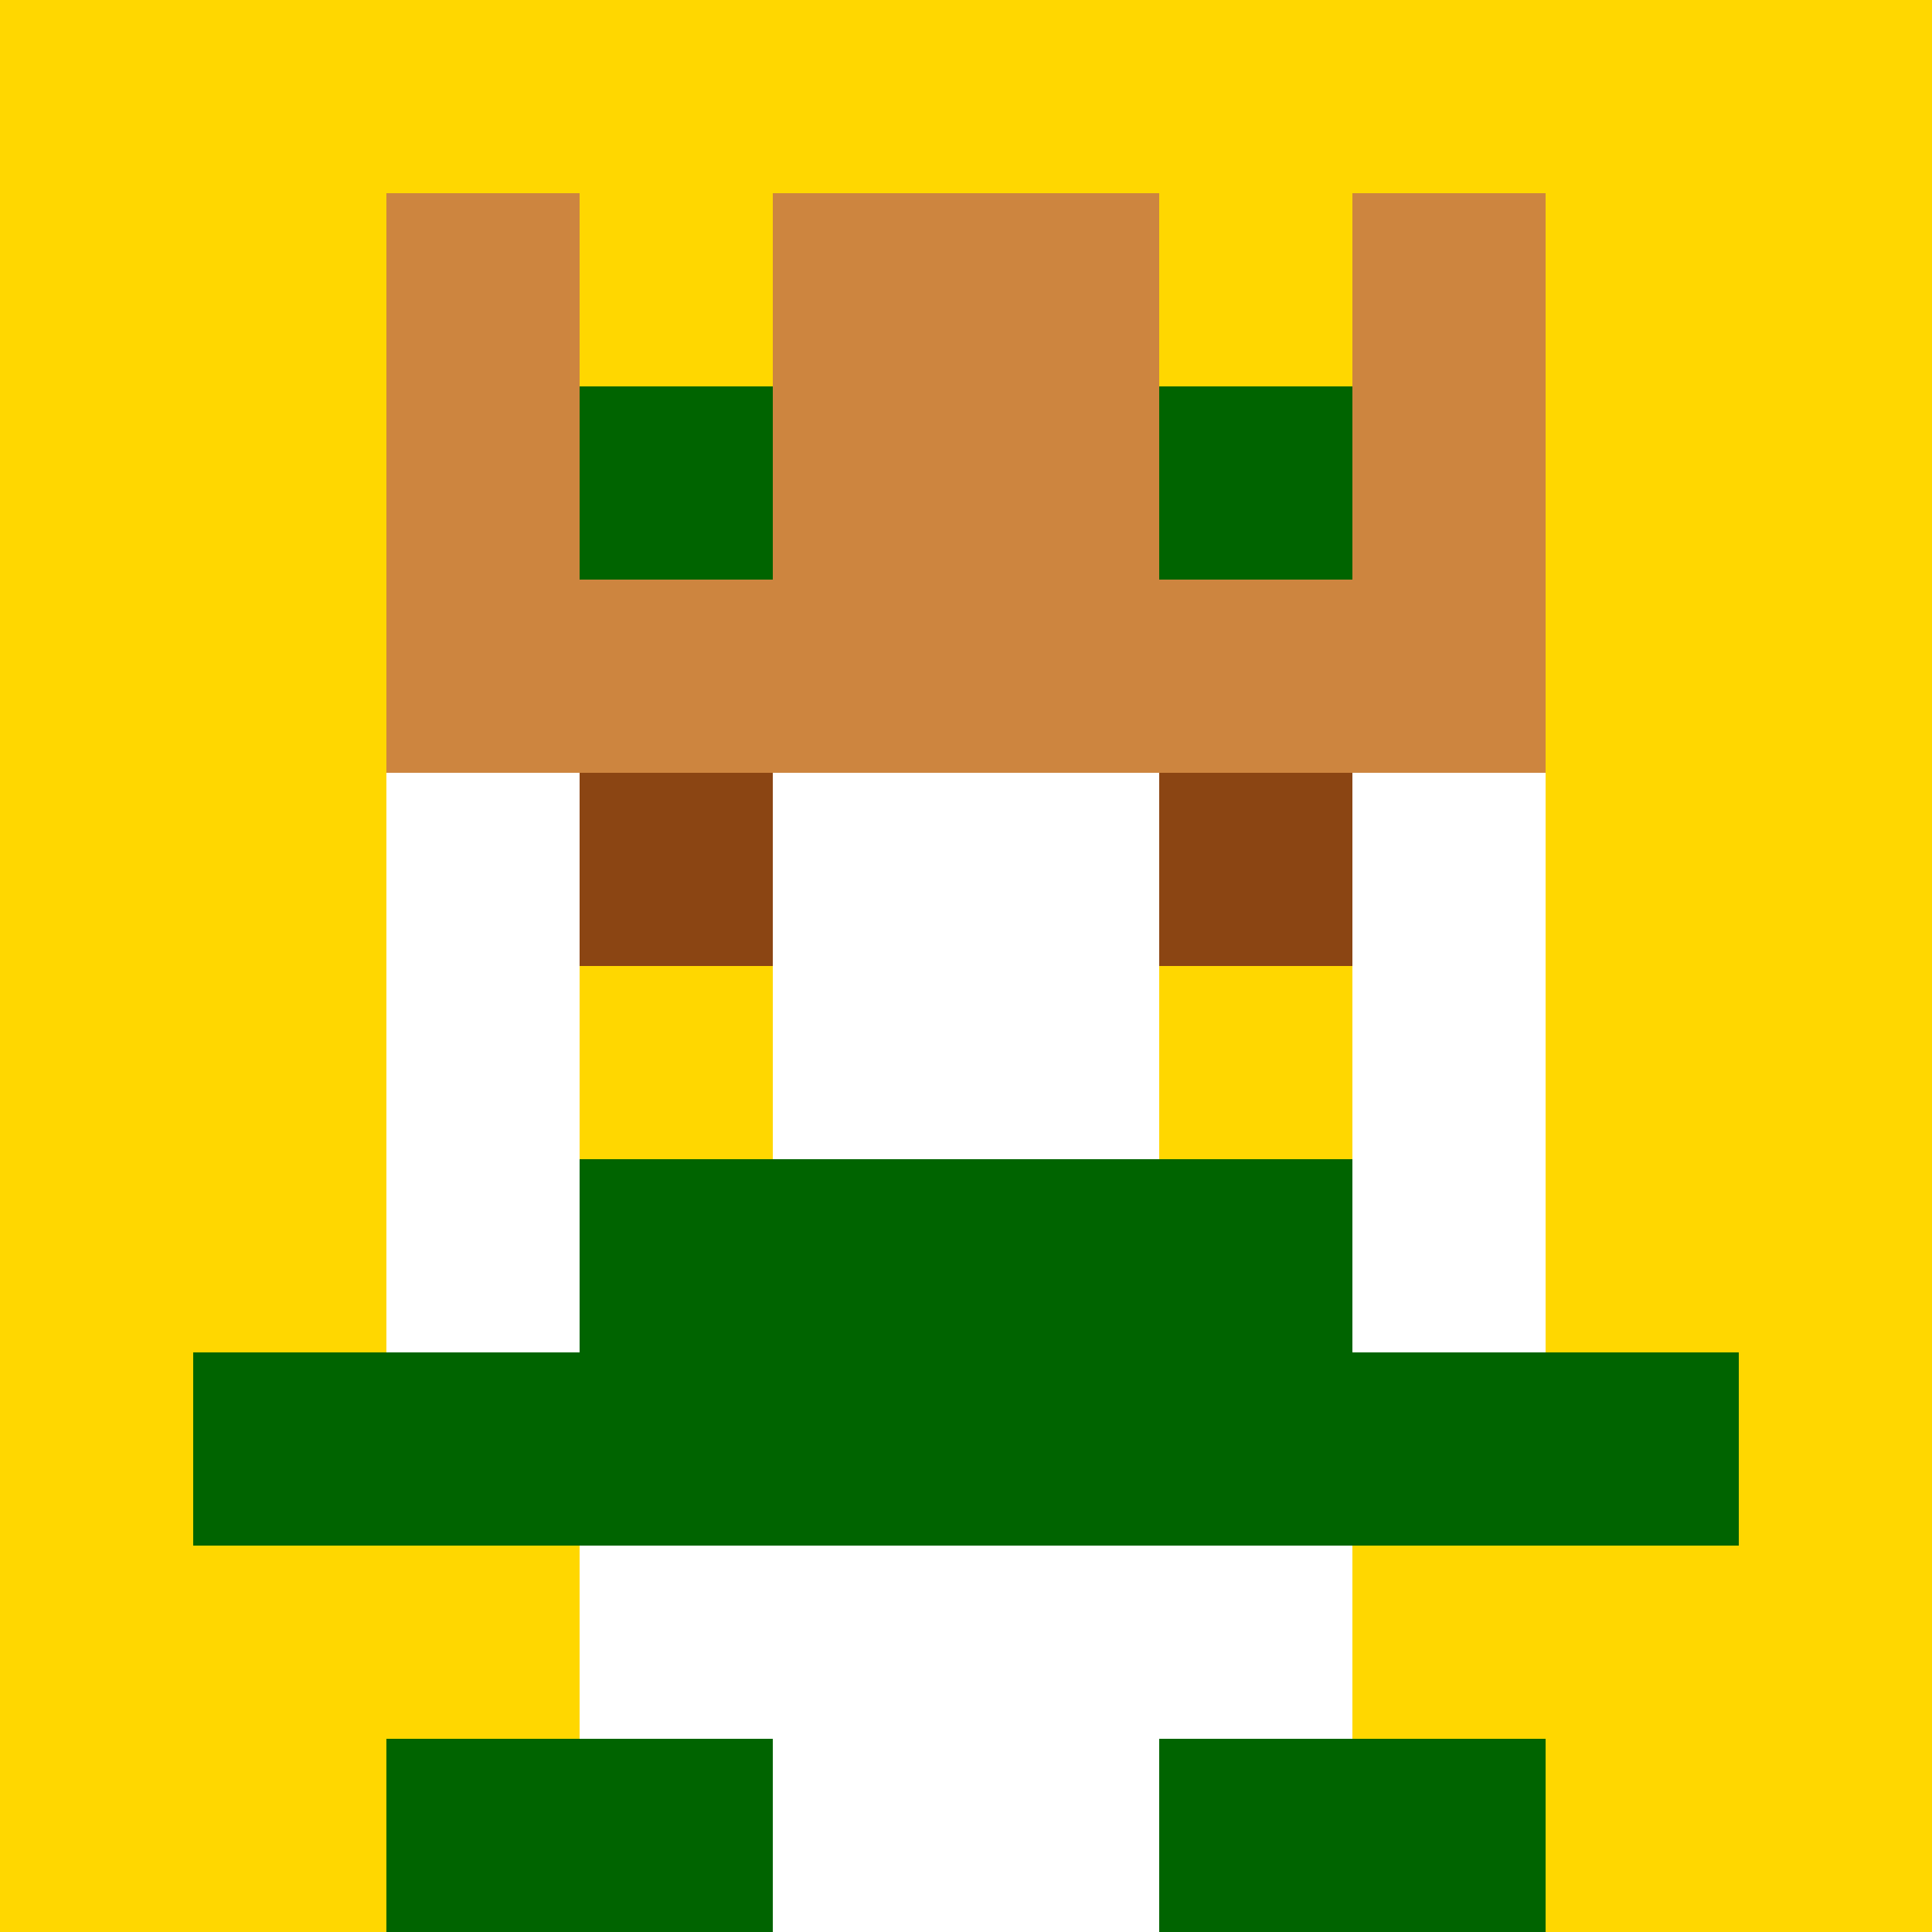 <svg xmlns="http://www.w3.org/2000/svg" version="1.1" width="942" height="942" viewBox="0 0 942 942">
  <title>'goose-pfp-royal' by Dmitri Cherniak</title>
  <desc>The Goose Is Loose (Fall Edition)</desc>
  <rect width="100%" height="100%" fill="#FFFFFF"></rect>
  <g>
    <g id="0-0">
      <rect x="0" y="0" height="942" width="942" fill="#FFD700"></rect>
      <g>
        <rect id="0-0-3-2-4-7" x="282.6" y="188.4" width="376.8" height="659.4" fill="#FFFFFF"></rect>
        <rect id="0-0-2-3-6-5" x="188.4" y="282.6" width="565.2" height="471" fill="#FFFFFF"></rect>
        <rect id="0-0-4-8-2-2" x="376.8" y="753.6" width="188.4" height="188.4" fill="#FFFFFF"></rect>
        <rect id="0-0-1-7-8-1" x="94.2" y="659.4" width="753.6" height="94.2" fill="#006400"></rect>
        <rect id="0-0-3-6-4-2" x="282.6" y="565.2" width="376.8" height="188.4" fill="#006400"></rect>
        <rect id="0-0-3-4-1-1" x="282.6" y="376.8" width="94.2" height="94.2" fill="#8B4513"></rect>
        <rect id="0-0-6-4-1-1" x="565.2" y="376.8" width="94.2" height="94.2" fill="#8B4513"></rect>
        <rect id="0-0-3-5-1-1" x="282.6" y="471" width="94.2" height="94.2" fill="#FFD700"></rect>
        <rect id="0-0-6-5-1-1" x="565.2" y="471" width="94.2" height="94.2" fill="#FFD700"></rect>
        <rect id="0-0-4-1-2-2" x="376.8" y="94.2" width="188.4" height="188.4" fill="#A0522D"></rect>
        <rect id="0-0-2-1-1-2" x="188.4" y="94.2" width="94.2" height="188.4" fill="#CD853F"></rect>
        <rect id="0-0-4-1-2-2" x="376.8" y="94.2" width="188.4" height="188.4" fill="#CD853F"></rect>
        <rect id="0-0-7-1-1-2" x="659.4" y="94.2" width="94.2" height="188.4" fill="#CD853F"></rect>
        <rect id="0-0-2-2-6-2" x="188.4" y="188.4" width="565.2" height="188.4" fill="#CD853F"></rect>
        <rect id="0-0-3-2-1-1" x="282.6" y="188.4" width="94.2" height="94.2" fill="#006400"></rect>
        <rect id="0-0-6-2-1-1" x="565.2" y="188.4" width="94.2" height="94.2" fill="#006400"></rect>
        <rect id="0-0-2-9-2-1" x="188.4" y="847.8" width="188.4" height="94.2" fill="#006400"></rect>
        <rect id="0-0-6-9-2-1" x="565.2" y="847.8" width="188.4" height="94.2" fill="#006400"></rect>
      </g>
      <rect x="0" y="0" stroke="white" stroke-width="0" height="942" width="942" fill="none"></rect>
    </g>
  </g>
</svg>
